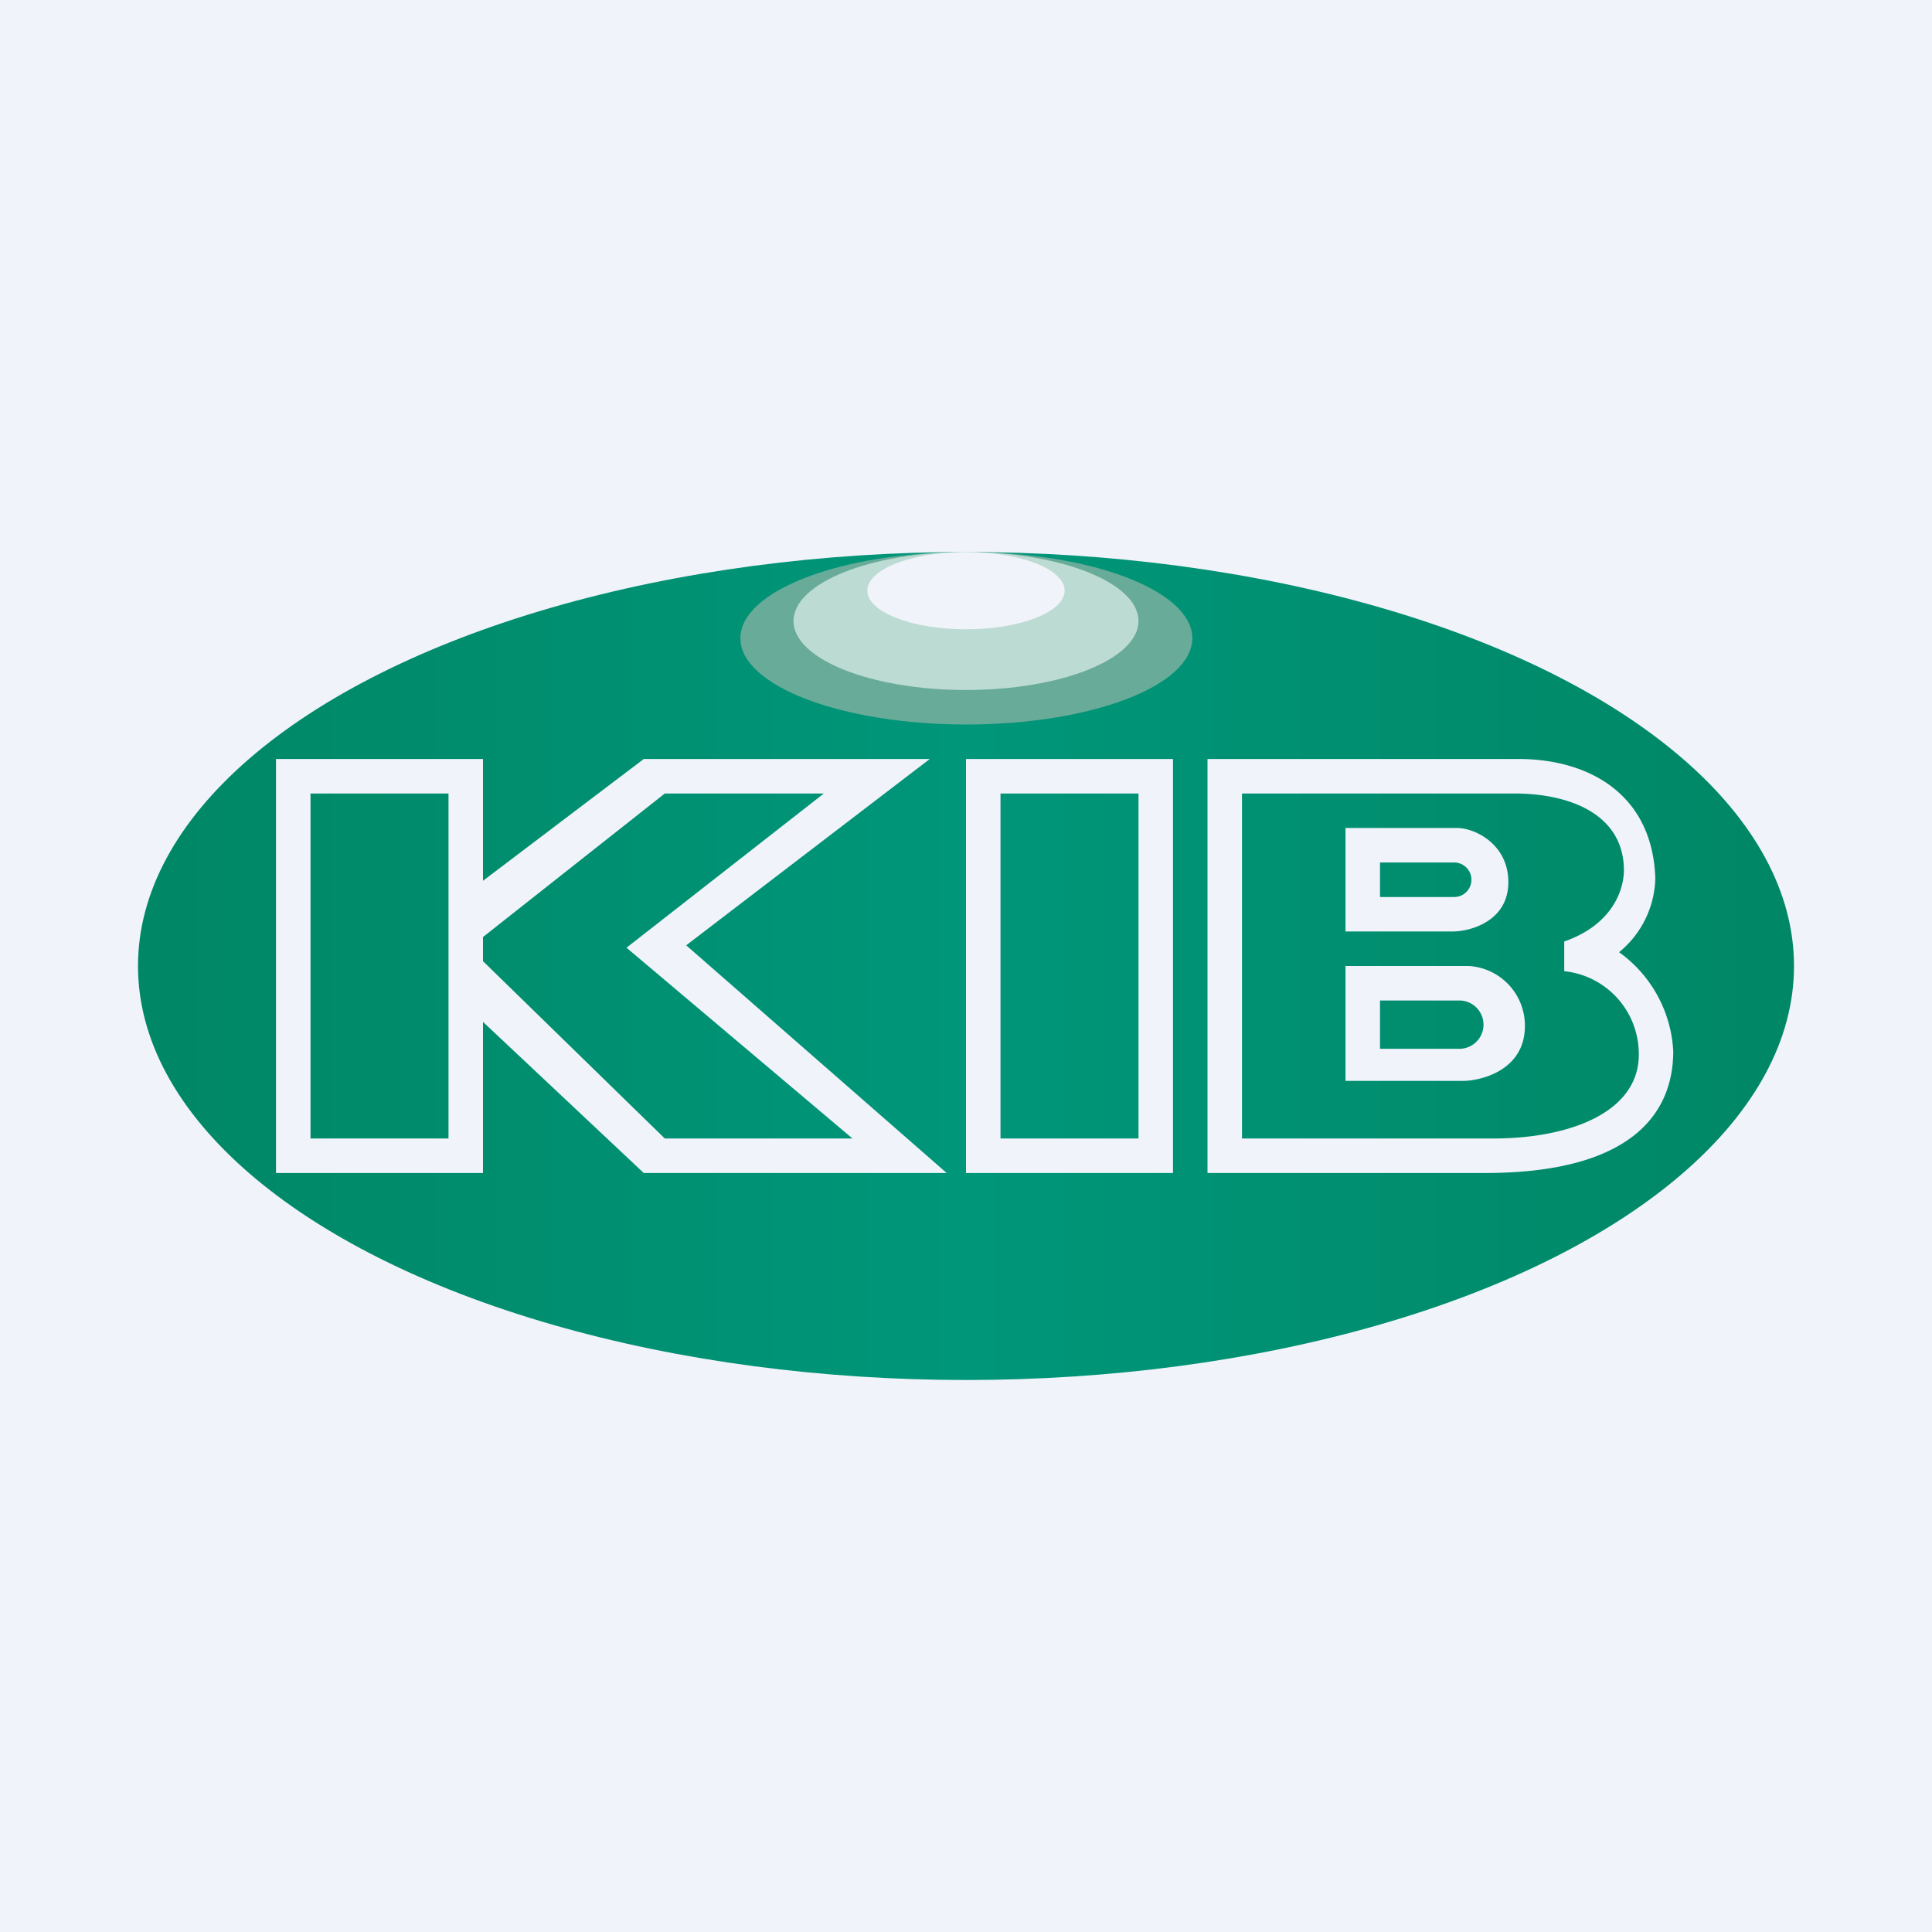 <!-- by TradingView --><svg xmlns="http://www.w3.org/2000/svg" width="56" height="56"><path fill="#F0F3FA" d="M0 0h56v56H0z"/><ellipse cx="28" cy="28" rx="24" ry="12" fill="url(#afghlt1ak)"/><path fill-rule="evenodd" d="M8 22h6v3.53L18.66 22h8.29l-7.06 5.4 7.55 6.6h-8.78L14 29.62V34H8V22zm6 5.16v.7L19.27 33h5.44l-6.55-5.53L23.88 23h-4.61L14 27.16zM9 23h4v10H9V23zm19-1h6v12h-6V22zm1 1h4v10h-4V23zm15.02-1H35v12h8.04c4.25 0 5.46-1.73 5.46-3.53a3.77 3.77 0 00-1.57-2.87 2.85 2.85 0 001.05-2.14C47.9 23 46.03 22 44.02 22zm-.13 1H36v10h7.28c2.29 0 4.29-.8 4.22-2.52a2.41 2.41 0 00-2.16-2.33v-.86c1.51-.53 1.73-1.63 1.73-2.06 0-1.6-1.52-2.23-3.18-2.23zM39 24h3.24c.5 0 1.48.46 1.48 1.57s-1.06 1.42-1.6 1.43H39v-3zm3.15 1H40v1h2.15a.5.5 0 000-1zm.42 3H39v3.33h3.44c.59-.02 1.76-.36 1.76-1.59A1.73 1.73 0 0042.57 28zM40 29h2.3a.7.7 0 010 1.4H40V29z" fill="#F0F3FA"/><ellipse cx="28.01" cy="18.5" rx="6.55" ry="2.5" fill="#69AB99"/><ellipse cx="28" cy="18" rx="5" ry="2" fill="#BCDBD2"/><ellipse cx="28" cy="17.12" rx="2.86" ry="1.12" fill="#F0F3FA"/><defs><linearGradient id="afghlt1ak" x1="52" y1="28" x2="4" y2="28" gradientUnits="userSpaceOnUse"><stop stop-color="#008765"/><stop offset=".5" stop-color="#00967A"/><stop offset="1" stop-color="#008765"/></linearGradient></defs></svg>